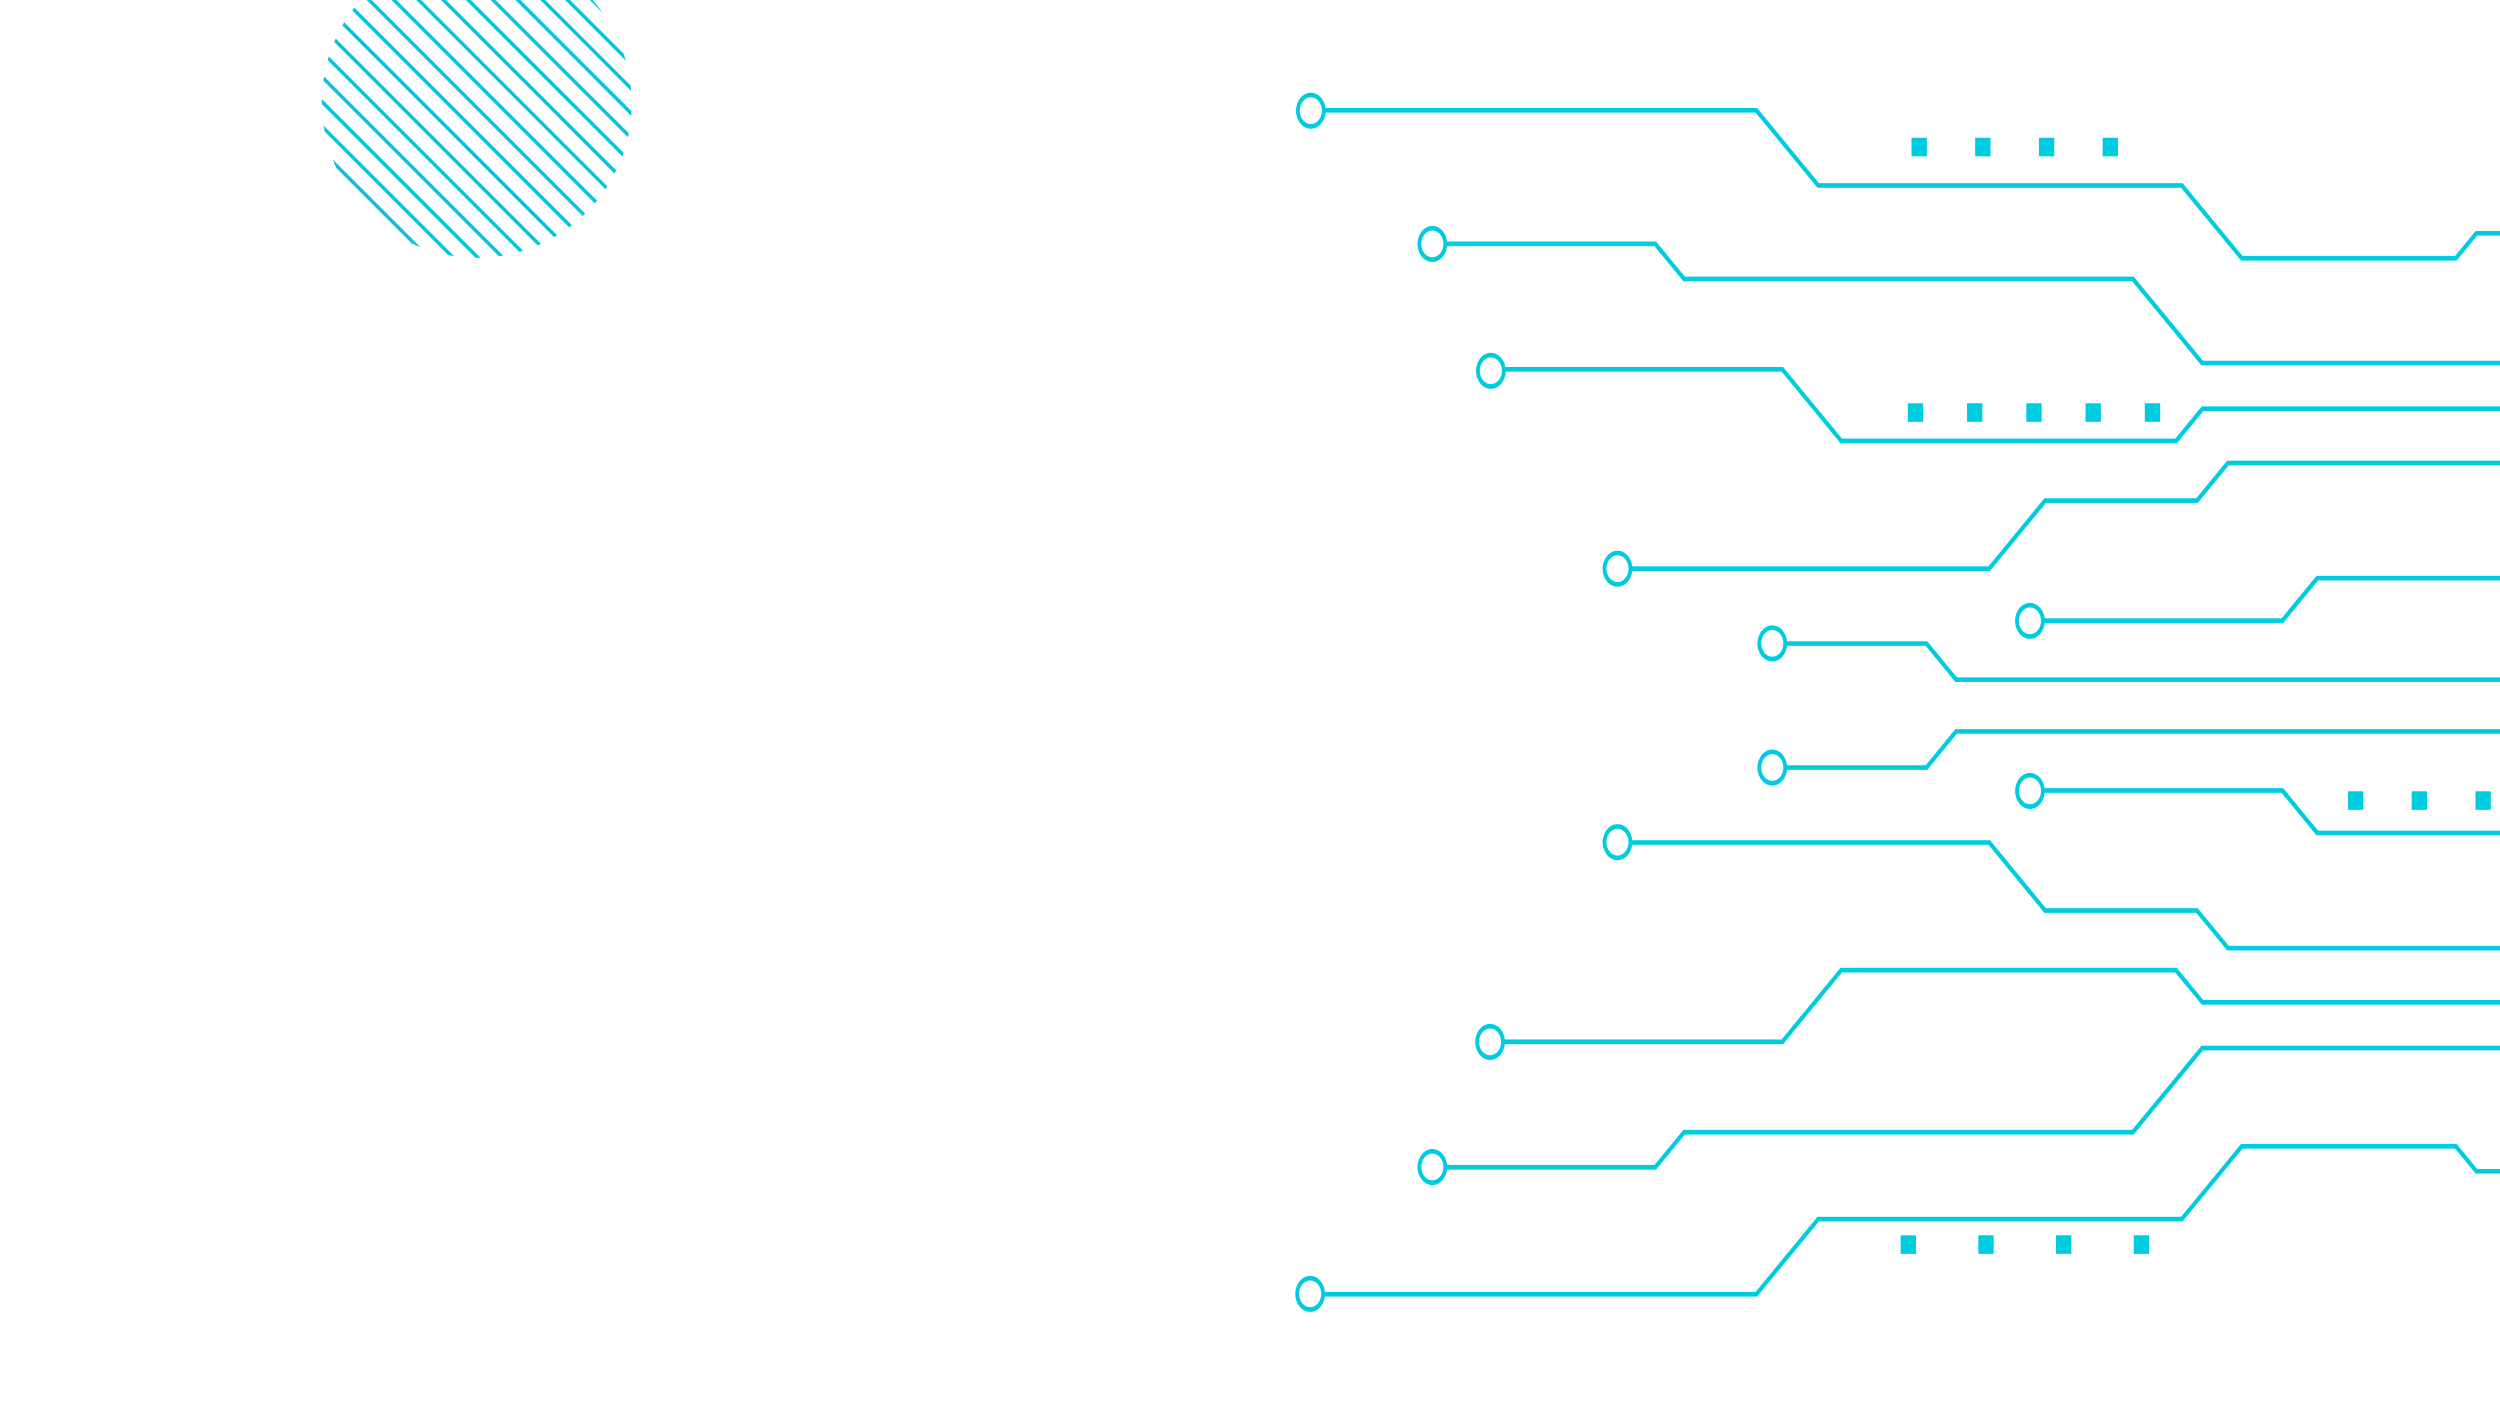 <?xml version="1.0" encoding="UTF-8"?>
<!-- Generator: Adobe Illustrator 27.9.0, SVG Export Plug-In . SVG Version: 6.00 Build 0)  -->
<svg xmlns="http://www.w3.org/2000/svg" xmlns:xlink="http://www.w3.org/1999/xlink" version="1.1" id="Layer_1" x="0px" y="0px" viewBox="0 0 3230 1816" style="enable-background:new 0 0 3230 1816;" xml:space="preserve">
<style type="text/css">
	.st0{fill:#00CCDF;}
	.st1{fill:#06C4DF;}
</style>
<g>
	<g>
		<g>
			<g>
				<g>
					<g>
						<g>
							<polygon class="st0" points="3442.5,304.4 3200.5,304.4 3174,336.7 2895.4,336.7 2817.9,242.6 2348.1,242.6 2268.2,145.5          1710,145.5 1710,139.5 2270.2,139.5 2350.1,236.6 2819.9,236.6 2897.4,330.7 3172,330.7 3198.5,298.4 3444.6,298.4          3536.7,410.3 3935,410.3 3935,416.3 3534.7,416.3        "></polygon>
						</g>
						<g>
							<polygon class="st0" points="1710,1669.2 2268.2,1669.2 2348.1,1572.1 2817.9,1572.1 2895.4,1478 3174,1478 3200.5,1510.3          3442.5,1510.3 3534.7,1398.4 3935,1398.4 3935,1404.4 3536.7,1404.4 3444.6,1516.3 3198.5,1516.3 3172,1484 2897.4,1484          2819.9,1578.1 2350.1,1578.1 2270.2,1675.2 1710,1675.2        "></polygon>
						</g>
					</g>
					<g>
						<g>
							<polygon class="st0" points="2301.8,480.2 1942.5,480.2 1942.5,474.2 2303.8,474.2 2379.9,566.7 2810.4,566.7 2844.6,525.1          3401.8,525.1 3450.3,466.1 3935,466.1 3935,472.1 3452.4,472.1 3403.9,531.1 2846.7,531.1 2812.5,572.7 2377.9,572.7                 "></polygon>
						</g>
						<g>
							<polygon class="st0" points="2754.7,363.4 2174.9,363.4 2137.6,318.1 1867.2,318.1 1867.2,312.1 2139.7,312.1 2176.9,357.4          2756.8,357.4 2846.3,466.1 3378.2,466.1 3378.2,472.1 2844.2,472.1        "></polygon>
						</g>
						<g>
							<polygon class="st0" points="2106.1,731.7 2569.1,731.7 2641.3,643.8 2837.5,643.8 2877.5,595.2 3427.9,595.2 3451.9,624.3          3935,624.3 3935,630.3 3449.9,630.3 3425.9,601.2 2879.6,601.2 2839.5,649.8 2643.4,649.8 2571.1,737.7 2106.1,737.7                 "></polygon>
						</g>
						<g>
							<polygon class="st0" points="2639.4,798.9 2947.7,798.9 2992.9,744 3418.3,744 3453.3,701.5 3935,701.5 3935,707.5          3455.3,707.5 3420.4,750 2995,750 2949.9,804.9 2639.4,804.9        "></polygon>
						</g>
						<g>
							<polygon class="st0" points="2487.9,834.5 2306.2,834.5 2306.2,828.5 2490,828.5 2528.3,875.1 3362.7,875.1 3425.5,798.9          3935,798.9 3935,804.9 3427.5,804.9 3364.8,881.1 2526.3,881.1        "></polygon>
						</g>
					</g>
					<g>
						<g>
							<polygon class="st0" points="3401.8,1298 2844.6,1298 2810.4,1256.4 2379.9,1256.4 2304.5,1348.1 2303.8,1349 1942.5,1349          1942.5,1343 2301.8,1343 2377.9,1250.4 2812.5,1250.4 2846.7,1292 3403.9,1292 3452.4,1351.1 3935,1351.1 3935,1357.1          3450.3,1357.1        "></polygon>
						</g>
						<g>
							<polygon class="st0" points="1867.2,1505.1 2137.6,1505.1 2174.9,1459.8 2754.7,1459.8 2844.2,1351.1 3378.2,1351.1          3378.2,1357.1 2846.3,1357.1 2756.8,1465.8 2176.9,1465.8 2139.7,1511.1 1867.2,1511.1        "></polygon>
						</g>
						<g>
							<polygon class="st0" points="2837.5,1179.4 2641.3,1179.4 2569.1,1091.5 2106.1,1091.5 2106.1,1085.5 2571.1,1085.5          2643.4,1173.4 2839.5,1173.4 2879.6,1222 3425.9,1222 3449.9,1192.9 3935,1192.9 3935,1198.9 3451.9,1198.9 3427.9,1228          2877.5,1228        "></polygon>
						</g>
						<g>
							<polygon class="st0" points="3418.3,1079.2 2992.9,1079.2 2947.7,1024.3 2639.4,1024.3 2639.4,1018.3 2949.9,1018.3          2995,1073.2 3420.4,1073.2 3455.3,1115.6 3935,1115.6 3935,1121.6 3453.3,1121.6        "></polygon>
						</g>
						<g>
							<polygon class="st0" points="3362.7,948 2528.3,948 2490,994.7 2306.2,994.7 2306.2,988.7 2487.9,988.7 2526.3,942          3364.8,942 3427.5,1018.3 3935,1018.3 3935,1024.3 3425.5,1024.3        "></polygon>
						</g>
					</g>
				</g>
			</g>
			<g>
				<g>
					<path class="st0" d="M1674.4,143.1c0-12.8,8.6-23.3,19.2-23.3s19.2,10.4,19.2,23.3c0,12.8-8.6,23.3-19.2,23.3       S1674.5,155.9,1674.4,143.1z M1679.3,143c0,9.5,6.4,17.3,14.3,17.3s14.3-7.8,14.3-17.3s-6.4-17.3-14.3-17.3       C1685.8,125.7,1679.3,133.5,1679.3,143z"></path>
				</g>
				<g>
					<path class="st0" d="M1831.4,315.2c0-12.8,8.6-23.3,19.2-23.3s19.2,10.4,19.2,23.3c0,12.8-8.6,23.3-19.2,23.3       S1831.3,328,1831.4,315.2z M1836.3,315.1c0,9.5,6.4,17.3,14.3,17.3s14.3-7.8,14.3-17.3s-6.4-17.3-14.3-17.3       C1842.8,297.8,1836.3,305.6,1836.3,315.1z"></path>
				</g>
				<g>
					<path class="st0" d="M1907,479.1c0-12.8,8.6-23.3,19.2-23.3s19.2,10.5,19.2,23.3s-8.6,23.3-19.2,23.3       C1915.5,502.4,1907,491.9,1907,479.1z M1911.9,479c0,9.5,6.4,17.3,14.3,17.3s14.3-7.8,14.3-17.3s-6.4-17.3-14.3-17.3       S1911.9,469.5,1911.9,479z"></path>
				</g>
				<g>
					<path class="st0" d="M2070.6,734.8c0-12.8,8.6-23.3,19.2-23.3c10.6,0,19.2,10.4,19.2,23.3c0,12.8-8.6,23.3-19.2,23.3       C2079.3,758.1,2070.6,747.6,2070.6,734.8z M2075.5,734.7c0,9.5,6.4,17.3,14.3,17.3c7.9,0,14.3-7.8,14.3-17.3       s-6.4-17.3-14.3-17.3C2081.9,717.4,2075.5,725.2,2075.5,734.7z"></path>
				</g>
				<g>
					<path class="st0" d="M2070.6,1088.1c0-12.8,8.6-23.3,19.2-23.3c10.6,0,19.2,10.5,19.2,23.3s-8.6,23.3-19.2,23.3       C2079.3,1111.4,2070.6,1100.9,2070.6,1088.1z M2075.5,1088.1c0,9.5,6.4,17.3,14.3,17.3c7.9,0,14.3-7.8,14.3-17.3       s-6.4-17.3-14.3-17.3C2081.9,1070.8,2075.5,1078.6,2075.5,1088.1z"></path>
				</g>
				<g>
					<path class="st0" d="M1906,1346.2c0-12.8,8.6-23.3,19.2-23.3s19.2,10.5,19.2,23.3s-8.6,23.3-19.2,23.3S1906,1359,1906,1346.2z        M1910.9,1346.1c0,9.5,6.4,17.3,14.3,17.3s14.3-7.8,14.3-17.3s-6.4-17.3-14.3-17.3C1917.4,1328.8,1910.9,1336.6,1910.9,1346.1z       "></path>
				</g>
				<g>
					<path class="st0" d="M1831.4,1507.8c0-12.8,8.6-23.3,19.2-23.3s19.2,10.5,19.2,23.3s-8.6,23.3-19.2,23.3       S1831.4,1520.6,1831.4,1507.8z M1836.3,1507.7c0,9.5,6.4,17.3,14.3,17.3s14.3-7.8,14.3-17.3s-6.4-17.3-14.3-17.3       C1842.8,1490.4,1836.3,1498.2,1836.3,1507.7z"></path>
				</g>
				<g>
					<path class="st0" d="M1673.5,1671.7c0-12.8,8.6-23.3,19.2-23.3s19.2,10.5,19.2,23.3s-8.6,23.3-19.2,23.3       S1673.5,1684.5,1673.5,1671.7z M1678.4,1671.6c0,9.5,6.4,17.3,14.3,17.3s14.3-7.8,14.3-17.3s-6.4-17.3-14.3-17.3       C1684.9,1654.3,1678.4,1662.1,1678.4,1671.6z"></path>
				</g>
				<g>
					<path class="st0" d="M2270.6,831.3c0-12.8,8.6-23.3,19.2-23.3s19.2,10.4,19.2,23.3c0,12.8-8.6,23.3-19.2,23.3       C2279.2,854.6,2270.5,844.1,2270.6,831.3z M2275.5,831.2c0,9.5,6.4,17.3,14.3,17.3c7.9,0,14.3-7.8,14.3-17.3       s-6.4-17.3-14.3-17.3C2282,813.9,2275.5,821.7,2275.5,831.2z"></path>
				</g>
				<g>
					<path class="st0" d="M2603.5,802.2c0-12.8,8.6-23.3,19.2-23.3c10.6,0,19.2,10.5,19.2,23.3c0,12.8-8.6,23.3-19.2,23.3       C2612.1,825.5,2603.5,815,2603.5,802.2z M2608.4,802.1c0,9.5,6.4,17.3,14.3,17.3s14.3-7.8,14.3-17.3s-6.4-17.3-14.3-17.3       C2614.9,784.8,2608.4,792.6,2608.4,802.1z"></path>
				</g>
				<g>
					<path class="st0" d="M3375.7,468.6c0-12.8,8.6-23.3,19.2-23.3c10.6,0,19.2,10.5,19.2,23.3s-8.6,23.3-19.2,23.3       C3384.4,491.9,3375.7,481.4,3375.7,468.6z M3380.6,468.5c0,9.5,6.4,17.3,14.3,17.3c7.9,0,14.3-7.8,14.3-17.3       s-6.4-17.3-14.3-17.3C3387,451.2,3380.6,459,3380.6,468.5z"></path>
				</g>
				<g>
					<path class="st0" d="M2603.5,1021.9c0-12.8,8.6-23.3,19.2-23.3s19.2,10.5,19.2,23.3s-8.6,23.3-19.2,23.3       C2612.1,1045.2,2603.5,1034.7,2603.5,1021.9z M2608.4,1021.8c0,9.5,6.4,17.3,14.3,17.3s14.3-7.8,14.3-17.3       c0-9.5-6.4-17.3-14.3-17.3C2614.9,1004.5,2608.4,1012.3,2608.4,1021.8z"></path>
				</g>
				<g>
					<path class="st0" d="M3375.7,1354.3c0-12.8,8.6-23.3,19.2-23.3c10.6,0,19.2,10.5,19.2,23.3s-8.6,23.3-19.2,23.3       C3384.4,1377.6,3375.7,1367.1,3375.7,1354.3z M3380.6,1354.2c0,9.5,6.4,17.3,14.3,17.3c7.9,0,14.3-7.8,14.3-17.3       s-6.4-17.3-14.3-17.3C3387,1336.9,3380.6,1344.7,3380.6,1354.2z"></path>
				</g>
				<g>
					<path class="st0" d="M2270.6,991.7c0-12.8,8.6-23.3,19.2-23.3c10.6,0,19.2,10.5,19.2,23.3s-8.6,23.3-19.2,23.3       C2279.2,1015,2270.6,1004.5,2270.6,991.7z M2275.5,991.6c0,9.5,6.4,17.3,14.3,17.3c7.9,0,14.3-7.8,14.3-17.3       s-6.4-17.3-14.3-17.3C2282,974.3,2275.5,982.1,2275.5,991.6z"></path>
				</g>
			</g>
		</g>
		<g>
			<rect x="2771.1" y="521" class="st0" width="19.8" height="24"></rect>
			<rect x="2694.5" y="521" class="st0" width="19.8" height="24"></rect>
			<rect x="2618" y="521" class="st0" width="19.8" height="24"></rect>
			<rect x="2541.4" y="521" class="st0" width="19.8" height="24"></rect>
			<rect x="2464.9" y="521" class="st0" width="19.8" height="24"></rect>
			<rect x="2716.6" y="178" class="st0" width="19.8" height="24"></rect>
			<rect x="2634.3" y="178" class="st0" width="19.8" height="24"></rect>
			<rect x="2551.9" y="178" class="st0" width="19.8" height="24"></rect>
			<rect x="2469.7" y="178" class="st0" width="19.8" height="24"></rect>
			<rect x="2756.8" y="1596" class="st0" width="19.8" height="24"></rect>
			<rect x="2656.4" y="1596" class="st0" width="19.8" height="24"></rect>
			<rect x="2556" y="1596" class="st0" width="19.8" height="24"></rect>
			<rect x="2455.6" y="1596" class="st0" width="19.8" height="24"></rect>
			<rect x="3280.6" y="1022.3" class="st0" width="19.8" height="24"></rect>
			<rect x="3198.3" y="1022.3" class="st0" width="19.8" height="24"></rect>
			<rect x="3115.9" y="1022.3" class="st0" width="19.8" height="24"></rect>
			<rect x="3033.7" y="1022.3" class="st0" width="19.8" height="24"></rect>
		</g>
	</g>
</g>
<g>
	<path class="st1" d="M472.8-7.3c-1,1.1-2.1,2.2-3.1,3.3l44.8,44.8l0.6,0.6l0.6,0.6l159.2,159.2l0.6,0.6l0.6,0.6l76.7,76.7   c1.1-1,2.2-2,3.3-3.1l-76.8-76.8l-0.6-0.6l-0.6-0.6L519,38.9l-0.6-0.6l-0.6-0.6L472.8-7.3z"></path>
	<path class="st1" d="M437.7,117.8l-19-19c-0.3,1.8-0.6,3.6-0.9,5.5l16.6,16.6l0.6,0.6l0.6,0.6l159.1,159.1l0.6,0.6l0.6,0.6   l48.6,48.6c1.8-0.3,3.7-0.6,5.5-0.9l-50.9-50.9l-0.6-0.6l-0.6-0.6L438.8,119l-0.6-0.6L437.7,117.8z"></path>
	<path class="st1" d="M469.7,85.8l-36-36c-0.7,1.5-1.4,2.9-2,4.4l34.7,34.7l0.6,0.6l0.6,0.6l159.1,159.1l0.6,0.6l0.6,0.6l66.7,66.7   c1.5-0.6,2.9-1.3,4.4-2l-67.9-67.9l-0.6-0.6l-0.6-0.6l-159-159.1l-0.6-0.6L469.7,85.8z"></path>
	<path class="st1" d="M501.7,53.7L457.9,9.9c-0.9,1.2-1.9,2.4-2.8,3.6l43.4,43.4l0.6,0.6l0.6,0.6l159.1,159.1l0.6,0.6l0.6,0.6   l75.3,75.3c1.2-0.9,2.4-1.9,3.6-2.8l-75.7-75.7l-0.6-0.6L662,214L502.9,54.9l-0.6-0.6L501.7,53.7z"></path>
	<path class="st1" d="M421.6,133.7l-5.8-5.7c0,1.6-0.1,3.2-0.1,4.8c0,0.6,0,1.1,0,1.6l2.6,2.6l0.6,0.6l0.6,0.6l159.1,159.1l0.6,0.6   l0.6,0.6l34.6,34.6c0.6,0,1.1,0,1.6,0c1.6,0,3.2-0.1,4.8-0.1l-37.7-37.7l-0.6-0.6l-0.6-0.6L422.8,135l-0.6-0.6L421.6,133.7z"></path>
	<path class="st1" d="M453.7,101.8l-28.9-28.9c-0.5,1.7-0.9,3.3-1.4,5l27,27l0.6,0.6l0.6,0.6l159.1,159.1l0.6,0.6l0.6,0.6l59,59   c1.7-0.4,3.4-0.9,5-1.4l-60.8-60.8l-0.6-0.6l-0.6-0.6L454.8,103l-0.6-0.6L453.7,101.8z"></path>
	<path class="st1" d="M485.7,69.8l-41-41c-0.8,1.4-1.5,2.7-2.3,4.1l40,40l0.6,0.6l0.6,0.6l159,159l0.6,0.6l0.6,0.6l72,72   c1.4-0.7,2.8-1.5,4.1-2.3l-72.8-72.8l-0.6-0.6l-0.6-0.6l-159-159.1l-0.6-0.6L485.7,69.8z"></path>
	<path class="st1" d="M731.6-30.4l47.6,47.6C766.1-1.2,750-17.4,731.6-30.4z"></path>
	<path class="st1" d="M543,319.2L429.6,205.8c1.5,3.8,3.1,7.5,4.8,11.2l97.4,97.4C535.4,316.1,539.2,317.7,543,319.2z"></path>
	<path class="st1" d="M565.9,310.1L418,162.2c0.4,2.6,0.8,5.1,1.3,7.7l143.4,143.4l0.6,0.6l0.6,0.6l15.1,15.1   c2.5,0.5,5.1,0.9,7.7,1.3L567,311.2l-0.6-0.6L565.9,310.1z"></path>
	<path class="st1" d="M692,186.3l76.4,76.4c1-1.2,1.9-2.3,2.9-3.5l-76.1-76.1l-0.6-0.6l-0.6-0.6L534.9,22.8l-0.6-0.6l-0.6-0.6   l-44.1-44.1c-1.2,0.9-2.3,1.9-3.5,2.9l44.4,44.4l0.6,0.6l0.6,0.6l159.1,159.1l0.6,0.6L692,186.3z"></path>
	<path class="st1" d="M724,154.3l70,70c0.8-1.4,1.5-2.8,2.2-4.2l-69-69l-0.6-0.6l-0.6-0.6L566.8-9.3l-0.6-0.6l-0.6-0.6l-37-37   c-1.4,0.7-2.8,1.5-4.2,2.2l38.1,38.1l0.6,0.6l0.6,0.6l159.1,159l0.6,0.6L724,154.3z"></path>
	<path class="st1" d="M756.1,122.2l55.1,55.1c0.3-1.8,0.8-3.5,1.1-5.3l-53-53l-0.6-0.6l-0.6-0.6L599-41.2l-0.6-0.6l-0.6-0.6   l-21.1-21.1c-1.8,0.3-3.6,0.7-5.3,1.1l23.1,23.1l0.6,0.6l0.6,0.6L754.8,121l0.6,0.6L756.1,122.2z"></path>
	<path class="st1" d="M788,90.1l27.4,27.4c-0.1-2.3-0.3-4.7-0.6-7L791.3,87l-0.6-0.6l-0.6-0.6L638.3-66.1c-2.3-0.2-4.6-0.4-7-0.6   L786.9,88.9l0.6,0.6L788,90.1z"></path>
	<path class="st1" d="M708,170.3l74.2,74.2c0.9-1.3,1.7-2.6,2.5-3.9l-73.5-73.5l-0.6-0.6l-0.6-0.6L550.9,6.8l-0.6-0.6l-0.6-0.6   l-41.5-41.5c-1.3,0.8-2.6,1.6-3.9,2.5l42.2,42.2l0.6,0.6l0.6,0.6l159.1,159l0.6,0.6L708,170.3z"></path>
	<path class="st1" d="M740.2,138.3l63.8,63.8c0.5-1.6,1.1-3.2,1.6-4.8L743.3,135l-0.6-0.6l-0.6-0.6L583-25.2l-0.6-0.6l-0.6-0.6   l-30.3-30.3c-1.6,0.5-3.2,1-4.8,1.6l31.9,31.9l0.6,0.6l0.6,0.6l159,159l0.6,0.6L740.2,138.3z"></path>
	<path class="st1" d="M772.1,106.3l43.3,43.3c0.2-2,0.4-4,0.5-6L775.3,103l-0.6-0.6l-0.6-0.6L615-57.4l-0.6-0.6l-0.6-0.6l-8.6-8.6   c-2,0.2-4,0.3-6,0.5l11.4,11.4l0.6,0.6l0.6,0.6L770.9,105l0.6,0.6L772.1,106.3z"></path>
	<path class="st1" d="M804,74l4.5,4.5c-0.7-2.6-1.5-5.2-2.3-7.8c-0.1-0.2-0.2-0.5-0.3-0.8c-0.1-0.2-0.1-0.4-0.2-0.6L679.5-57   c-3.1-1-6.2-1.9-9.3-2.8L802.9,72.9l0.6,0.6L804,74z"></path>
</g>
</svg>
